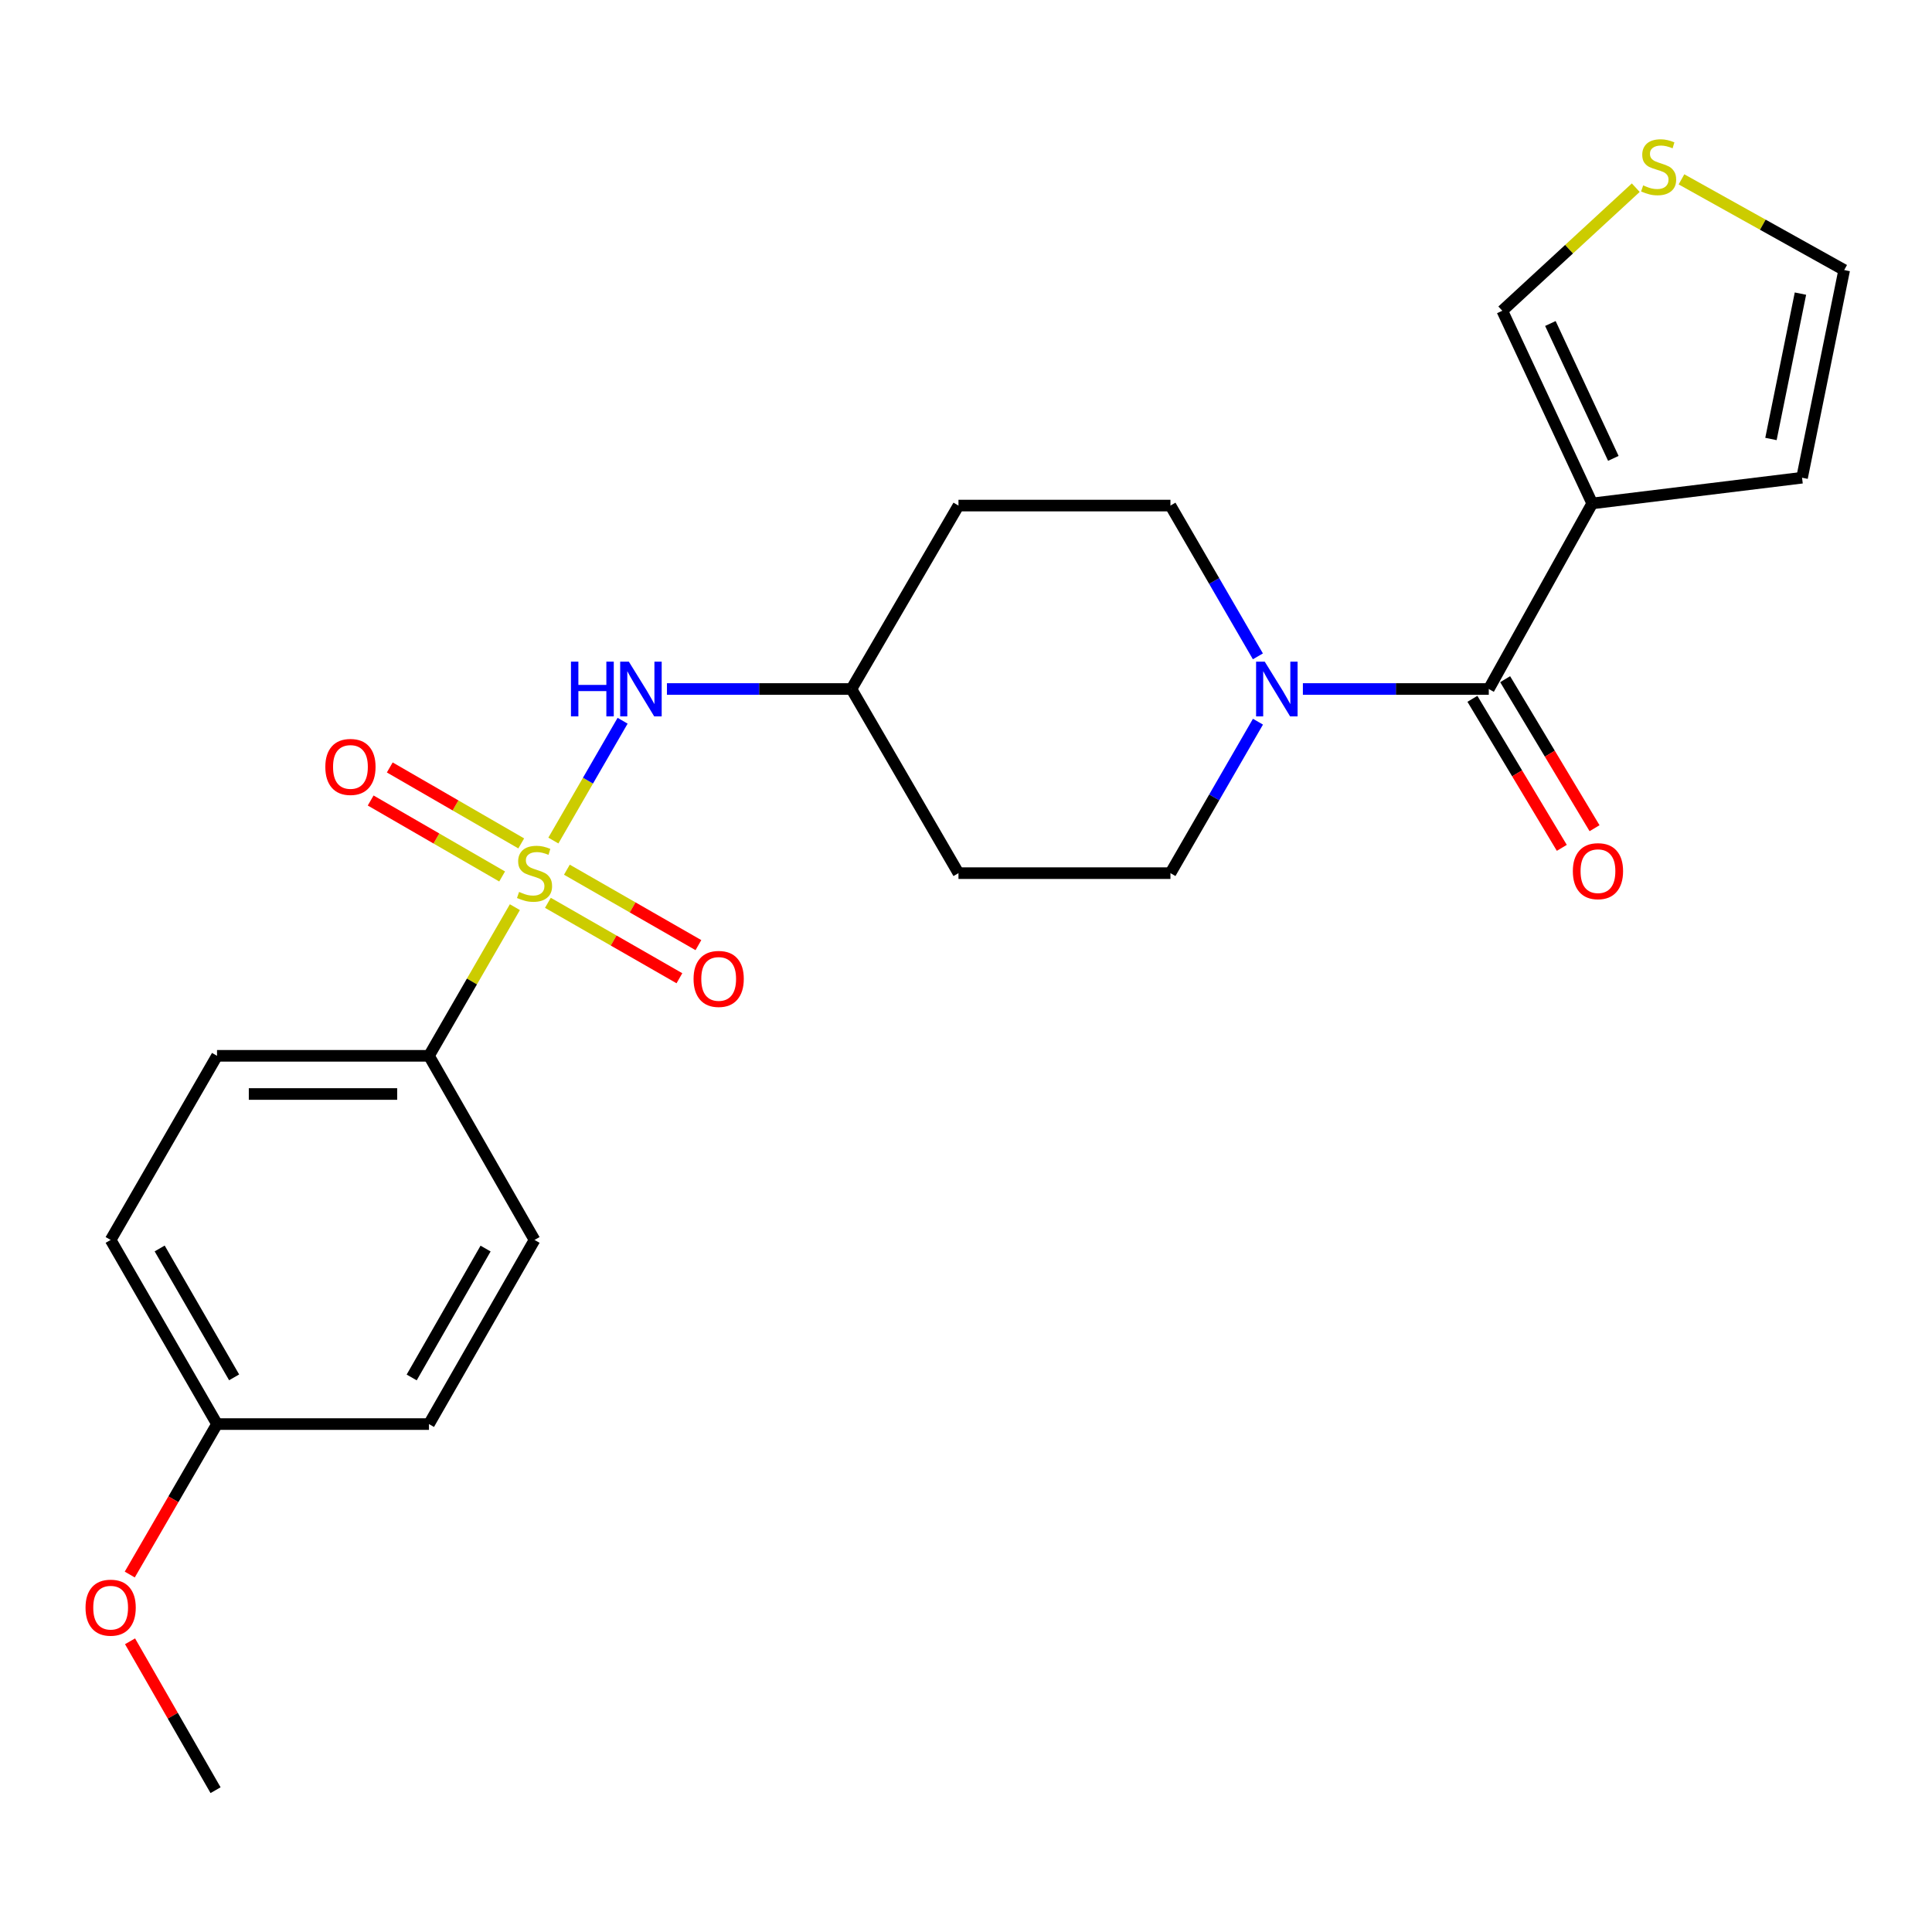 <?xml version='1.0' encoding='iso-8859-1'?>
<svg version='1.1' baseProfile='full'
              xmlns='http://www.w3.org/2000/svg'
                      xmlns:rdkit='http://www.rdkit.org/xml'
                      xmlns:xlink='http://www.w3.org/1999/xlink'
                  xml:space='preserve'
width='1000px' height='1000px' viewBox='0 0 1000 1000'>
<!-- END OF HEADER -->
<rect style='opacity:1.0;fill:#FFFFFF;stroke:none' width='1000' height='1000' x='0' y='0'> </rect>
<path class='bond-3' d='M 286.425,435.067 L 304.341,404.061' style='fill:none;fill-rule:evenodd;stroke:#CCCC00;stroke-width:6px;stroke-linecap:butt;stroke-linejoin:miter;stroke-opacity:1' />
<path class='bond-3' d='M 304.341,404.061 L 322.257,373.055' style='fill:none;fill-rule:evenodd;stroke:#0000FF;stroke-width:6px;stroke-linecap:butt;stroke-linejoin:miter;stroke-opacity:1' />
<path class='bond-4' d='M 266.499,469.549 L 244.266,508.02' style='fill:none;fill-rule:evenodd;stroke:#CCCC00;stroke-width:6px;stroke-linecap:butt;stroke-linejoin:miter;stroke-opacity:1' />
<path class='bond-4' d='M 244.266,508.02 L 222.034,546.491' style='fill:none;fill-rule:evenodd;stroke:#000000;stroke-width:6px;stroke-linecap:butt;stroke-linejoin:miter;stroke-opacity:1' />
<path class='bond-5' d='M 269.789,436.547 L 235.766,416.887' style='fill:none;fill-rule:evenodd;stroke:#CCCC00;stroke-width:6px;stroke-linecap:butt;stroke-linejoin:miter;stroke-opacity:1' />
<path class='bond-5' d='M 235.766,416.887 L 201.742,397.228' style='fill:none;fill-rule:evenodd;stroke:#FF0000;stroke-width:6px;stroke-linecap:butt;stroke-linejoin:miter;stroke-opacity:1' />
<path class='bond-5' d='M 259.901,453.658 L 225.878,433.998' style='fill:none;fill-rule:evenodd;stroke:#CCCC00;stroke-width:6px;stroke-linecap:butt;stroke-linejoin:miter;stroke-opacity:1' />
<path class='bond-5' d='M 225.878,433.998 L 191.855,414.339' style='fill:none;fill-rule:evenodd;stroke:#FF0000;stroke-width:6px;stroke-linecap:butt;stroke-linejoin:miter;stroke-opacity:1' />
<path class='bond-6' d='M 283.587,467.294 L 317.625,486.816' style='fill:none;fill-rule:evenodd;stroke:#CCCC00;stroke-width:6px;stroke-linecap:butt;stroke-linejoin:miter;stroke-opacity:1' />
<path class='bond-6' d='M 317.625,486.816 L 351.663,506.339' style='fill:none;fill-rule:evenodd;stroke:#FF0000;stroke-width:6px;stroke-linecap:butt;stroke-linejoin:miter;stroke-opacity:1' />
<path class='bond-6' d='M 293.419,450.151 L 327.457,469.674' style='fill:none;fill-rule:evenodd;stroke:#CCCC00;stroke-width:6px;stroke-linecap:butt;stroke-linejoin:miter;stroke-opacity:1' />
<path class='bond-6' d='M 327.457,469.674 L 361.496,489.196' style='fill:none;fill-rule:evenodd;stroke:#FF0000;stroke-width:6px;stroke-linecap:butt;stroke-linejoin:miter;stroke-opacity:1' />
<path class='bond-0' d='M 770.591,356.63 L 722.481,356.63' style='fill:none;fill-rule:evenodd;stroke:#000000;stroke-width:6px;stroke-linecap:butt;stroke-linejoin:miter;stroke-opacity:1' />
<path class='bond-0' d='M 722.481,356.63 L 674.371,356.63' style='fill:none;fill-rule:evenodd;stroke:#0000FF;stroke-width:6px;stroke-linecap:butt;stroke-linejoin:miter;stroke-opacity:1' />
<path class='bond-1' d='M 770.591,356.63 L 824.136,260.574' style='fill:none;fill-rule:evenodd;stroke:#000000;stroke-width:6px;stroke-linecap:butt;stroke-linejoin:miter;stroke-opacity:1' />
<path class='bond-12' d='M 762.118,361.713 L 785.254,400.28' style='fill:none;fill-rule:evenodd;stroke:#000000;stroke-width:6px;stroke-linecap:butt;stroke-linejoin:miter;stroke-opacity:1' />
<path class='bond-12' d='M 785.254,400.28 L 808.389,438.847' style='fill:none;fill-rule:evenodd;stroke:#FF0000;stroke-width:6px;stroke-linecap:butt;stroke-linejoin:miter;stroke-opacity:1' />
<path class='bond-12' d='M 779.065,351.547 L 802.2,390.114' style='fill:none;fill-rule:evenodd;stroke:#000000;stroke-width:6px;stroke-linecap:butt;stroke-linejoin:miter;stroke-opacity:1' />
<path class='bond-12' d='M 802.2,390.114 L 825.336,428.681' style='fill:none;fill-rule:evenodd;stroke:#FF0000;stroke-width:6px;stroke-linecap:butt;stroke-linejoin:miter;stroke-opacity:1' />
<path class='bond-8' d='M 824.136,260.574 L 777.585,160.84' style='fill:none;fill-rule:evenodd;stroke:#000000;stroke-width:6px;stroke-linecap:butt;stroke-linejoin:miter;stroke-opacity:1' />
<path class='bond-8' d='M 835.061,237.255 L 802.475,167.442' style='fill:none;fill-rule:evenodd;stroke:#000000;stroke-width:6px;stroke-linecap:butt;stroke-linejoin:miter;stroke-opacity:1' />
<path class='bond-9' d='M 824.136,260.574 L 932.741,247.267' style='fill:none;fill-rule:evenodd;stroke:#000000;stroke-width:6px;stroke-linecap:butt;stroke-linejoin:miter;stroke-opacity:1' />
<path class='bond-2' d='M 651.117,373.542 L 628.467,412.74' style='fill:none;fill-rule:evenodd;stroke:#0000FF;stroke-width:6px;stroke-linecap:butt;stroke-linejoin:miter;stroke-opacity:1' />
<path class='bond-2' d='M 628.467,412.74 L 605.818,451.939' style='fill:none;fill-rule:evenodd;stroke:#000000;stroke-width:6px;stroke-linecap:butt;stroke-linejoin:miter;stroke-opacity:1' />
<path class='bond-25' d='M 651.084,339.726 L 628.451,300.704' style='fill:none;fill-rule:evenodd;stroke:#0000FF;stroke-width:6px;stroke-linecap:butt;stroke-linejoin:miter;stroke-opacity:1' />
<path class='bond-25' d='M 628.451,300.704 L 605.818,261.683' style='fill:none;fill-rule:evenodd;stroke:#000000;stroke-width:6px;stroke-linecap:butt;stroke-linejoin:miter;stroke-opacity:1' />
<path class='bond-14' d='M 345.211,356.63 L 392.957,356.63' style='fill:none;fill-rule:evenodd;stroke:#0000FF;stroke-width:6px;stroke-linecap:butt;stroke-linejoin:miter;stroke-opacity:1' />
<path class='bond-14' d='M 392.957,356.63 L 440.703,356.63' style='fill:none;fill-rule:evenodd;stroke:#000000;stroke-width:6px;stroke-linecap:butt;stroke-linejoin:miter;stroke-opacity:1' />
<path class='bond-17' d='M 222.034,546.491 L 112.331,546.491' style='fill:none;fill-rule:evenodd;stroke:#000000;stroke-width:6px;stroke-linecap:butt;stroke-linejoin:miter;stroke-opacity:1' />
<path class='bond-17' d='M 205.578,566.253 L 128.786,566.253' style='fill:none;fill-rule:evenodd;stroke:#000000;stroke-width:6px;stroke-linecap:butt;stroke-linejoin:miter;stroke-opacity:1' />
<path class='bond-18' d='M 222.034,546.491 L 276.676,641.789' style='fill:none;fill-rule:evenodd;stroke:#000000;stroke-width:6px;stroke-linecap:butt;stroke-linejoin:miter;stroke-opacity:1' />
<path class='bond-7' d='M 846.669,97.146 L 812.127,128.993' style='fill:none;fill-rule:evenodd;stroke:#CCCC00;stroke-width:6px;stroke-linecap:butt;stroke-linejoin:miter;stroke-opacity:1' />
<path class='bond-7' d='M 812.127,128.993 L 777.585,160.84' style='fill:none;fill-rule:evenodd;stroke:#000000;stroke-width:6px;stroke-linecap:butt;stroke-linejoin:miter;stroke-opacity:1' />
<path class='bond-26' d='M 870.33,92.832 L 912.438,116.307' style='fill:none;fill-rule:evenodd;stroke:#CCCC00;stroke-width:6px;stroke-linecap:butt;stroke-linejoin:miter;stroke-opacity:1' />
<path class='bond-26' d='M 912.438,116.307 L 954.545,139.782' style='fill:none;fill-rule:evenodd;stroke:#000000;stroke-width:6px;stroke-linecap:butt;stroke-linejoin:miter;stroke-opacity:1' />
<path class='bond-13' d='M 932.741,247.267 L 954.545,139.782' style='fill:none;fill-rule:evenodd;stroke:#000000;stroke-width:6px;stroke-linecap:butt;stroke-linejoin:miter;stroke-opacity:1' />
<path class='bond-13' d='M 916.644,227.216 L 931.907,151.976' style='fill:none;fill-rule:evenodd;stroke:#000000;stroke-width:6px;stroke-linecap:butt;stroke-linejoin:miter;stroke-opacity:1' />
<path class='bond-10' d='M 605.818,451.939 L 496.104,451.939' style='fill:none;fill-rule:evenodd;stroke:#000000;stroke-width:6px;stroke-linecap:butt;stroke-linejoin:miter;stroke-opacity:1' />
<path class='bond-11' d='M 605.818,261.683 L 496.104,261.683' style='fill:none;fill-rule:evenodd;stroke:#000000;stroke-width:6px;stroke-linecap:butt;stroke-linejoin:miter;stroke-opacity:1' />
<path class='bond-15' d='M 440.703,356.63 L 496.104,261.683' style='fill:none;fill-rule:evenodd;stroke:#000000;stroke-width:6px;stroke-linecap:butt;stroke-linejoin:miter;stroke-opacity:1' />
<path class='bond-16' d='M 440.703,356.63 L 496.104,451.939' style='fill:none;fill-rule:evenodd;stroke:#000000;stroke-width:6px;stroke-linecap:butt;stroke-linejoin:miter;stroke-opacity:1' />
<path class='bond-20' d='M 112.331,546.491 L 57.271,641.789' style='fill:none;fill-rule:evenodd;stroke:#000000;stroke-width:6px;stroke-linecap:butt;stroke-linejoin:miter;stroke-opacity:1' />
<path class='bond-21' d='M 276.676,641.789 L 222.034,737.098' style='fill:none;fill-rule:evenodd;stroke:#000000;stroke-width:6px;stroke-linecap:butt;stroke-linejoin:miter;stroke-opacity:1' />
<path class='bond-21' d='M 251.335,646.256 L 213.085,712.972' style='fill:none;fill-rule:evenodd;stroke:#000000;stroke-width:6px;stroke-linecap:butt;stroke-linejoin:miter;stroke-opacity:1' />
<path class='bond-19' d='M 112.331,737.098 L 222.034,737.098' style='fill:none;fill-rule:evenodd;stroke:#000000;stroke-width:6px;stroke-linecap:butt;stroke-linejoin:miter;stroke-opacity:1' />
<path class='bond-22' d='M 112.331,737.098 L 89.749,776.04' style='fill:none;fill-rule:evenodd;stroke:#000000;stroke-width:6px;stroke-linecap:butt;stroke-linejoin:miter;stroke-opacity:1' />
<path class='bond-22' d='M 89.749,776.04 L 67.166,814.981' style='fill:none;fill-rule:evenodd;stroke:#FF0000;stroke-width:6px;stroke-linecap:butt;stroke-linejoin:miter;stroke-opacity:1' />
<path class='bond-24' d='M 112.331,737.098 L 57.271,641.789' style='fill:none;fill-rule:evenodd;stroke:#000000;stroke-width:6px;stroke-linecap:butt;stroke-linejoin:miter;stroke-opacity:1' />
<path class='bond-24' d='M 121.184,712.916 L 82.642,646.2' style='fill:none;fill-rule:evenodd;stroke:#000000;stroke-width:6px;stroke-linecap:butt;stroke-linejoin:miter;stroke-opacity:1' />
<path class='bond-23' d='M 67.313,849.531 L 89.443,888.064' style='fill:none;fill-rule:evenodd;stroke:#FF0000;stroke-width:6px;stroke-linecap:butt;stroke-linejoin:miter;stroke-opacity:1' />
<path class='bond-23' d='M 89.443,888.064 L 111.573,926.597' style='fill:none;fill-rule:evenodd;stroke:#000000;stroke-width:6px;stroke-linecap:butt;stroke-linejoin:miter;stroke-opacity:1' />
<path  class='atom-0' d='M 268.676 461.659
Q 268.996 461.779, 270.316 462.339
Q 271.636 462.899, 273.076 463.259
Q 274.556 463.579, 275.996 463.579
Q 278.676 463.579, 280.236 462.299
Q 281.796 460.979, 281.796 458.699
Q 281.796 457.139, 280.996 456.179
Q 280.236 455.219, 279.036 454.699
Q 277.836 454.179, 275.836 453.579
Q 273.316 452.819, 271.796 452.099
Q 270.316 451.379, 269.236 449.859
Q 268.196 448.339, 268.196 445.779
Q 268.196 442.219, 270.596 440.019
Q 273.036 437.819, 277.836 437.819
Q 281.116 437.819, 284.836 439.379
L 283.916 442.459
Q 280.516 441.059, 277.956 441.059
Q 275.196 441.059, 273.676 442.219
Q 272.156 443.339, 272.196 445.299
Q 272.196 446.819, 272.956 447.739
Q 273.756 448.659, 274.876 449.179
Q 276.036 449.699, 277.956 450.299
Q 280.516 451.099, 282.036 451.899
Q 283.556 452.699, 284.636 454.339
Q 285.756 455.939, 285.756 458.699
Q 285.756 462.619, 283.116 464.739
Q 280.516 466.819, 276.156 466.819
Q 273.636 466.819, 271.716 466.259
Q 269.836 465.739, 267.596 464.819
L 268.676 461.659
' fill='#CCCC00'/>
<path  class='atom-3' d='M 654.629 342.47
L 663.909 357.47
Q 664.829 358.95, 666.309 361.63
Q 667.789 364.31, 667.869 364.47
L 667.869 342.47
L 671.629 342.47
L 671.629 370.79
L 667.749 370.79
L 657.789 354.39
Q 656.629 352.47, 655.389 350.27
Q 654.189 348.07, 653.829 347.39
L 653.829 370.79
L 650.149 370.79
L 650.149 342.47
L 654.629 342.47
' fill='#0000FF'/>
<path  class='atom-4' d='M 295.527 342.47
L 299.367 342.47
L 299.367 354.51
L 313.847 354.51
L 313.847 342.47
L 317.687 342.47
L 317.687 370.79
L 313.847 370.79
L 313.847 357.71
L 299.367 357.71
L 299.367 370.79
L 295.527 370.79
L 295.527 342.47
' fill='#0000FF'/>
<path  class='atom-4' d='M 325.487 342.47
L 334.767 357.47
Q 335.687 358.95, 337.167 361.63
Q 338.647 364.31, 338.727 364.47
L 338.727 342.47
L 342.487 342.47
L 342.487 370.79
L 338.607 370.79
L 328.647 354.39
Q 327.487 352.47, 326.247 350.27
Q 325.047 348.07, 324.687 347.39
L 324.687 370.79
L 321.007 370.79
L 321.007 342.47
L 325.487 342.47
' fill='#0000FF'/>
<path  class='atom-6' d='M 168.389 396.959
Q 168.389 390.159, 171.749 386.359
Q 175.109 382.559, 181.389 382.559
Q 187.669 382.559, 191.029 386.359
Q 194.389 390.159, 194.389 396.959
Q 194.389 403.839, 190.989 407.759
Q 187.589 411.639, 181.389 411.639
Q 175.149 411.639, 171.749 407.759
Q 168.389 403.879, 168.389 396.959
M 181.389 408.439
Q 185.709 408.439, 188.029 405.559
Q 190.389 402.639, 190.389 396.959
Q 190.389 391.399, 188.029 388.599
Q 185.709 385.759, 181.389 385.759
Q 177.069 385.759, 174.709 388.559
Q 172.389 391.359, 172.389 396.959
Q 172.389 402.679, 174.709 405.559
Q 177.069 408.439, 181.389 408.439
' fill='#FF0000'/>
<path  class='atom-7' d='M 358.986 506.684
Q 358.986 499.884, 362.346 496.084
Q 365.706 492.284, 371.986 492.284
Q 378.266 492.284, 381.626 496.084
Q 384.986 499.884, 384.986 506.684
Q 384.986 513.564, 381.586 517.484
Q 378.186 521.364, 371.986 521.364
Q 365.746 521.364, 362.346 517.484
Q 358.986 513.604, 358.986 506.684
M 371.986 518.164
Q 376.306 518.164, 378.626 515.284
Q 380.986 512.364, 380.986 506.684
Q 380.986 501.124, 378.626 498.324
Q 376.306 495.484, 371.986 495.484
Q 367.666 495.484, 365.306 498.284
Q 362.986 501.084, 362.986 506.684
Q 362.986 512.404, 365.306 515.284
Q 367.666 518.164, 371.986 518.164
' fill='#FF0000'/>
<path  class='atom-8' d='M 850.501 95.957
Q 850.821 96.078, 852.141 96.638
Q 853.461 97.198, 854.901 97.558
Q 856.381 97.877, 857.821 97.877
Q 860.501 97.877, 862.061 96.597
Q 863.621 95.278, 863.621 92.998
Q 863.621 91.438, 862.821 90.478
Q 862.061 89.517, 860.861 88.998
Q 859.661 88.478, 857.661 87.877
Q 855.141 87.118, 853.621 86.397
Q 852.141 85.677, 851.061 84.157
Q 850.021 82.638, 850.021 80.078
Q 850.021 76.517, 852.421 74.317
Q 854.861 72.118, 859.661 72.118
Q 862.941 72.118, 866.661 73.677
L 865.741 76.757
Q 862.341 75.358, 859.781 75.358
Q 857.021 75.358, 855.501 76.517
Q 853.981 77.638, 854.021 79.597
Q 854.021 81.118, 854.781 82.037
Q 855.581 82.957, 856.701 83.478
Q 857.861 83.998, 859.781 84.597
Q 862.341 85.397, 863.861 86.198
Q 865.381 86.998, 866.461 88.638
Q 867.581 90.237, 867.581 92.998
Q 867.581 96.918, 864.941 99.037
Q 862.341 101.117, 857.981 101.117
Q 855.461 101.117, 853.541 100.557
Q 851.661 100.037, 849.421 99.118
L 850.501 95.957
' fill='#CCCC00'/>
<path  class='atom-13' d='M 814.101 450.91
Q 814.101 444.11, 817.461 440.31
Q 820.821 436.51, 827.101 436.51
Q 833.381 436.51, 836.741 440.31
Q 840.101 444.11, 840.101 450.91
Q 840.101 457.79, 836.701 461.71
Q 833.301 465.59, 827.101 465.59
Q 820.861 465.59, 817.461 461.71
Q 814.101 457.83, 814.101 450.91
M 827.101 462.39
Q 831.421 462.39, 833.741 459.51
Q 836.101 456.59, 836.101 450.91
Q 836.101 445.35, 833.741 442.55
Q 831.421 439.71, 827.101 439.71
Q 822.781 439.71, 820.421 442.51
Q 818.101 445.31, 818.101 450.91
Q 818.101 456.63, 820.421 459.51
Q 822.781 462.39, 827.101 462.39
' fill='#FF0000'/>
<path  class='atom-23' d='M 44.271 832.125
Q 44.271 825.325, 47.631 821.525
Q 50.991 817.725, 57.271 817.725
Q 63.551 817.725, 66.911 821.525
Q 70.271 825.325, 70.271 832.125
Q 70.271 839.005, 66.871 842.925
Q 63.471 846.805, 57.271 846.805
Q 51.031 846.805, 47.631 842.925
Q 44.271 839.045, 44.271 832.125
M 57.271 843.605
Q 61.591 843.605, 63.911 840.725
Q 66.271 837.805, 66.271 832.125
Q 66.271 826.565, 63.911 823.765
Q 61.591 820.925, 57.271 820.925
Q 52.951 820.925, 50.591 823.725
Q 48.271 826.525, 48.271 832.125
Q 48.271 837.845, 50.591 840.725
Q 52.951 843.605, 57.271 843.605
' fill='#FF0000'/>
</svg>

